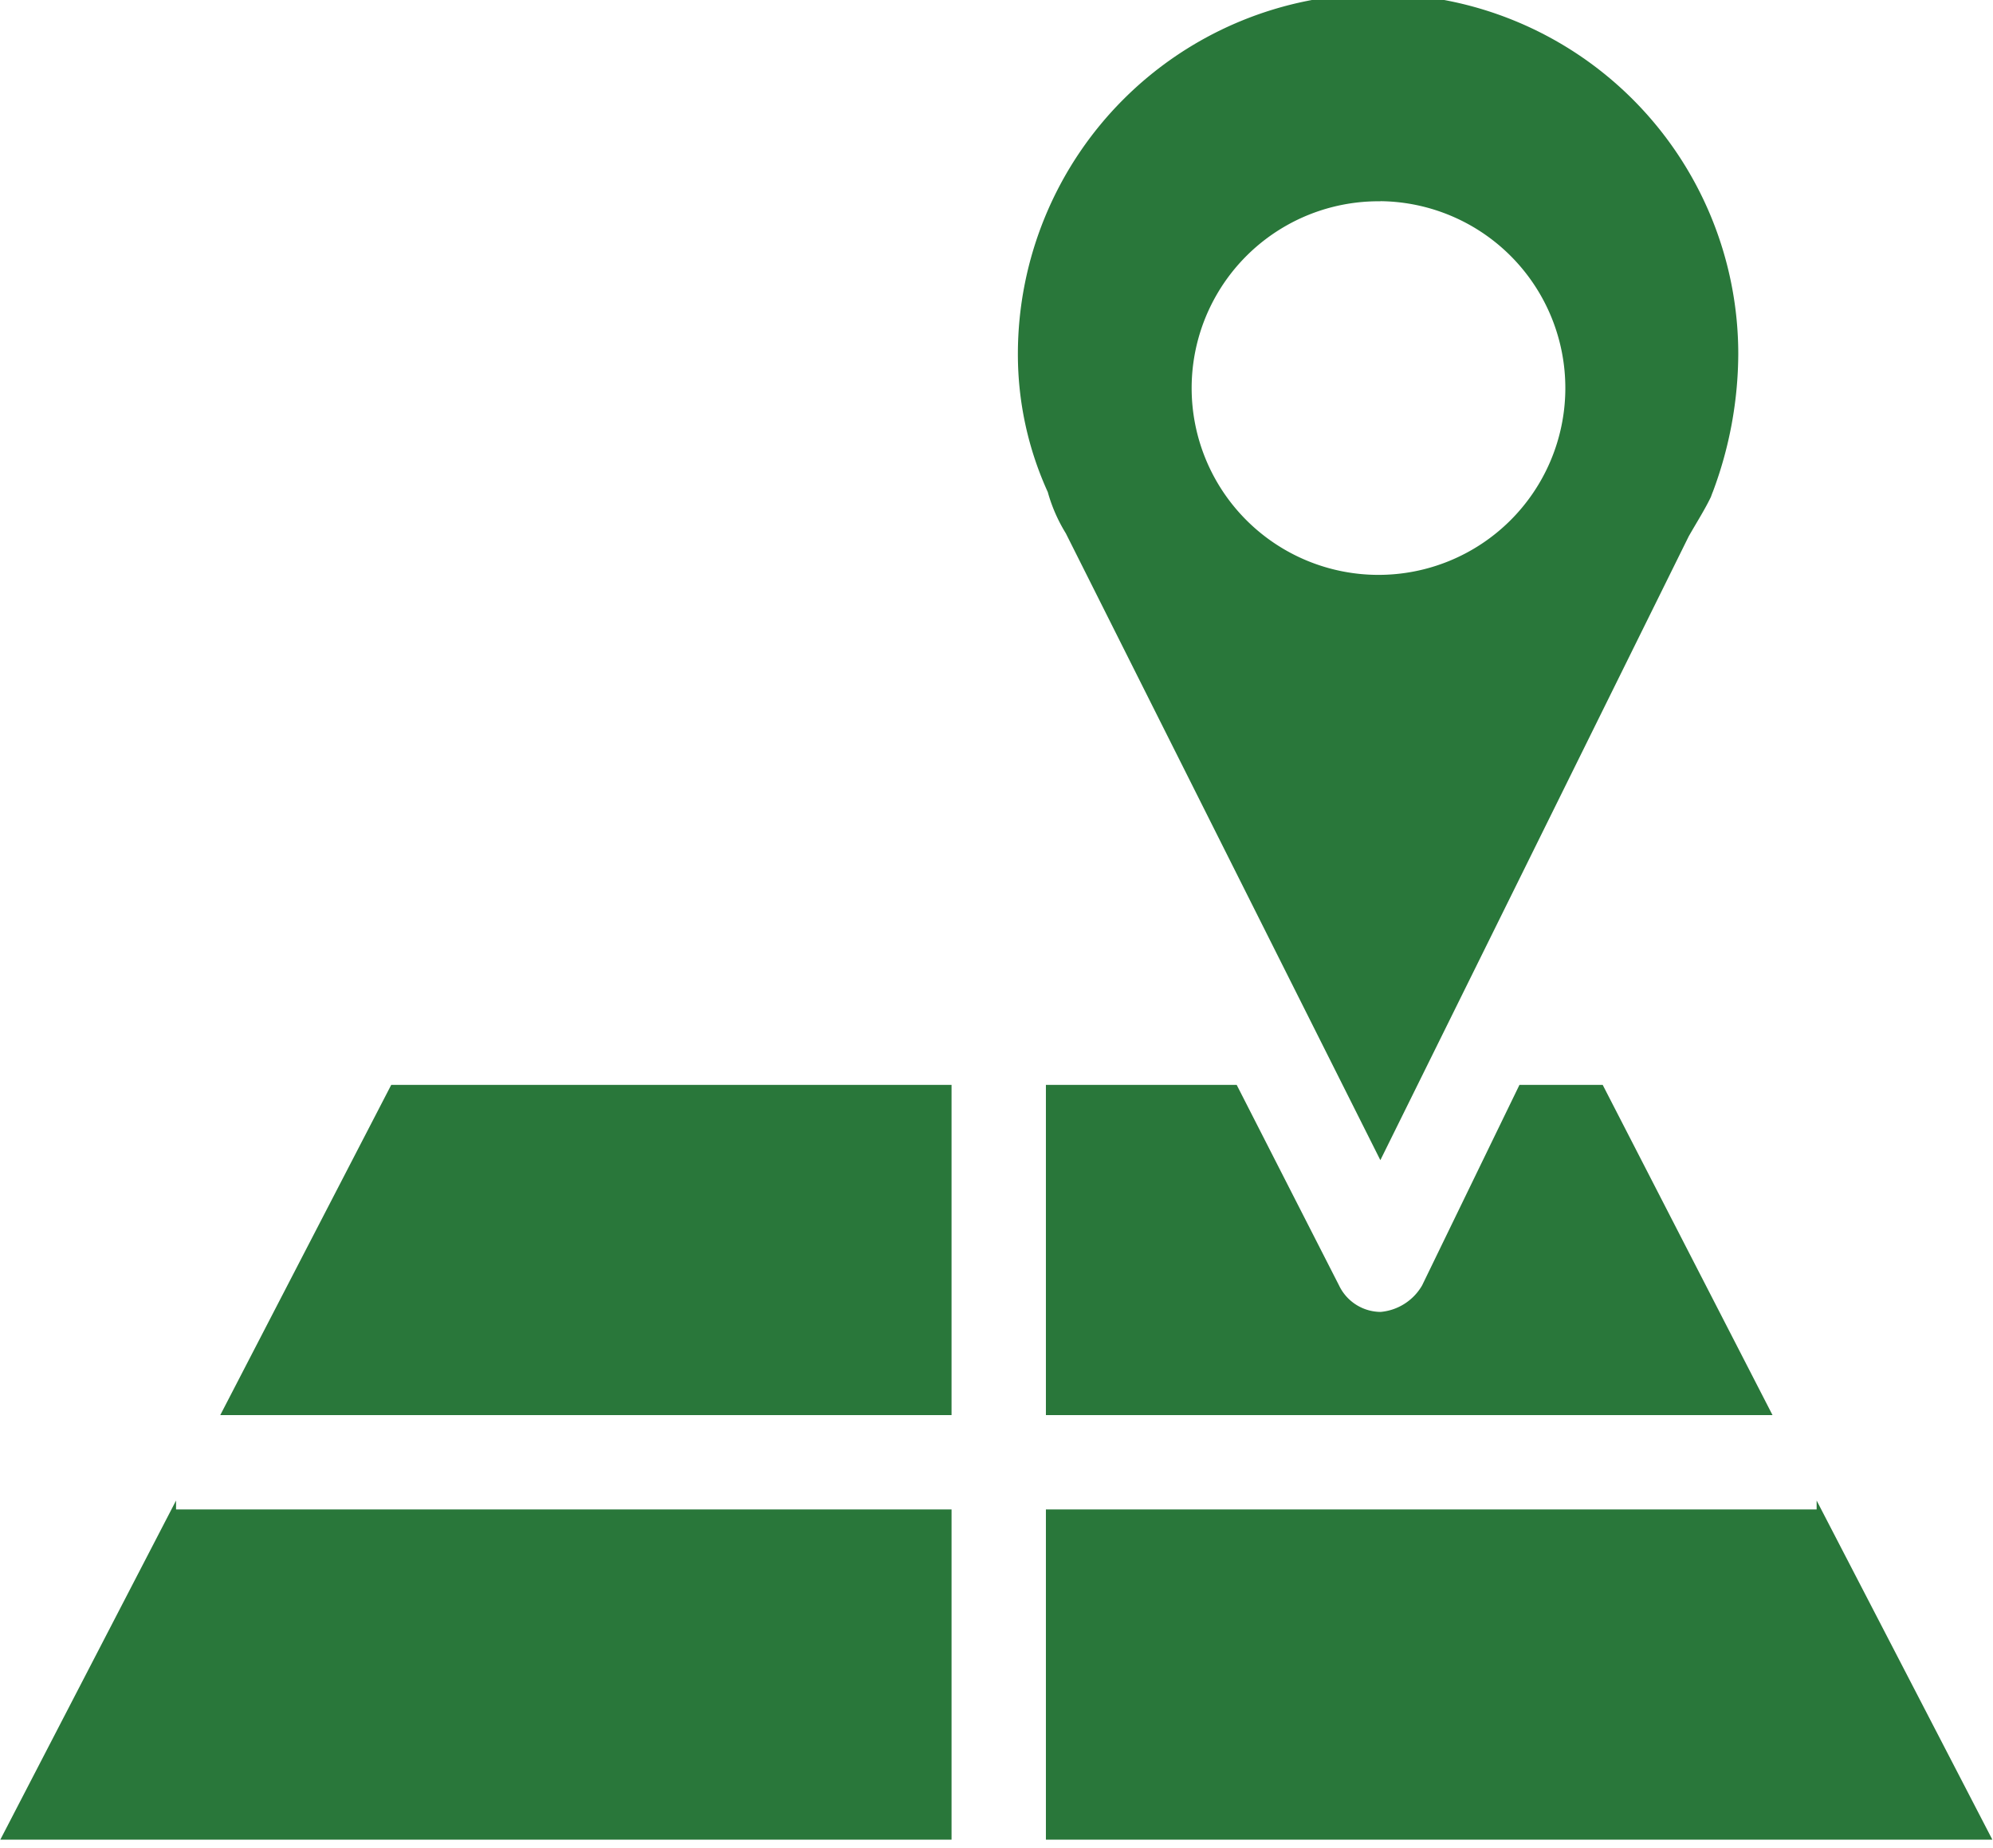 <?xml version="1.0" encoding="UTF-8" standalone="no"?><svg xmlns="http://www.w3.org/2000/svg" xmlns:xlink="http://www.w3.org/1999/xlink" fill="#29773a" height="17.8" preserveAspectRatio="xMidYMid meet" version="1" viewBox="2.3 2.2 19.2 17.8" width="19.2" zoomAndPan="magnify">
 <g id="change1_1"><path d="m4.422 15.832h7.045v-3.181h-5.398z" fill="inherit"/></g>
 <g id="change1_2"><path d="m3.996 16.655-1.693 3.267h9.164v-3.181h-7.471z" fill="inherit"/></g>
 <g id="change1_3"><path d="m16.938 12.651-0.938 1.932a0.514 0.514 0 0 1 -0.4 0.255 0.447 0.447 0 0 1 -0.4 -0.255l-0.986-1.932h-1.838v3.181h7l-1.636-3.181z" fill="inherit"/></g>
 <g id="change1_4"><path d="m19.801 16.655v0.086h-7.425v3.181h9.118z" fill="inherit"/></g>
 <g id="change1_5"><path d="m12.568 7.338 3.03 6.038 2.971-6.01c0.086-0.15 0.155-0.258 0.213-0.378 0.006-0.016 0.012-0.034 0.019-0.05a3.816 3.816 0 0 0 0.245 -1.327 3.47 3.47 0 0 0 -6.94 0 3.2 3.2 0 0 0 0.288 1.329 1.544 1.544 0 0 0 0.174 0.398zm3.031-3.2a1.8 1.8 0 1 1 -1.819 1.8 1.8 1.8 0 0 1 1.82 -1.799z" fill="inherit"/></g>
</svg>
